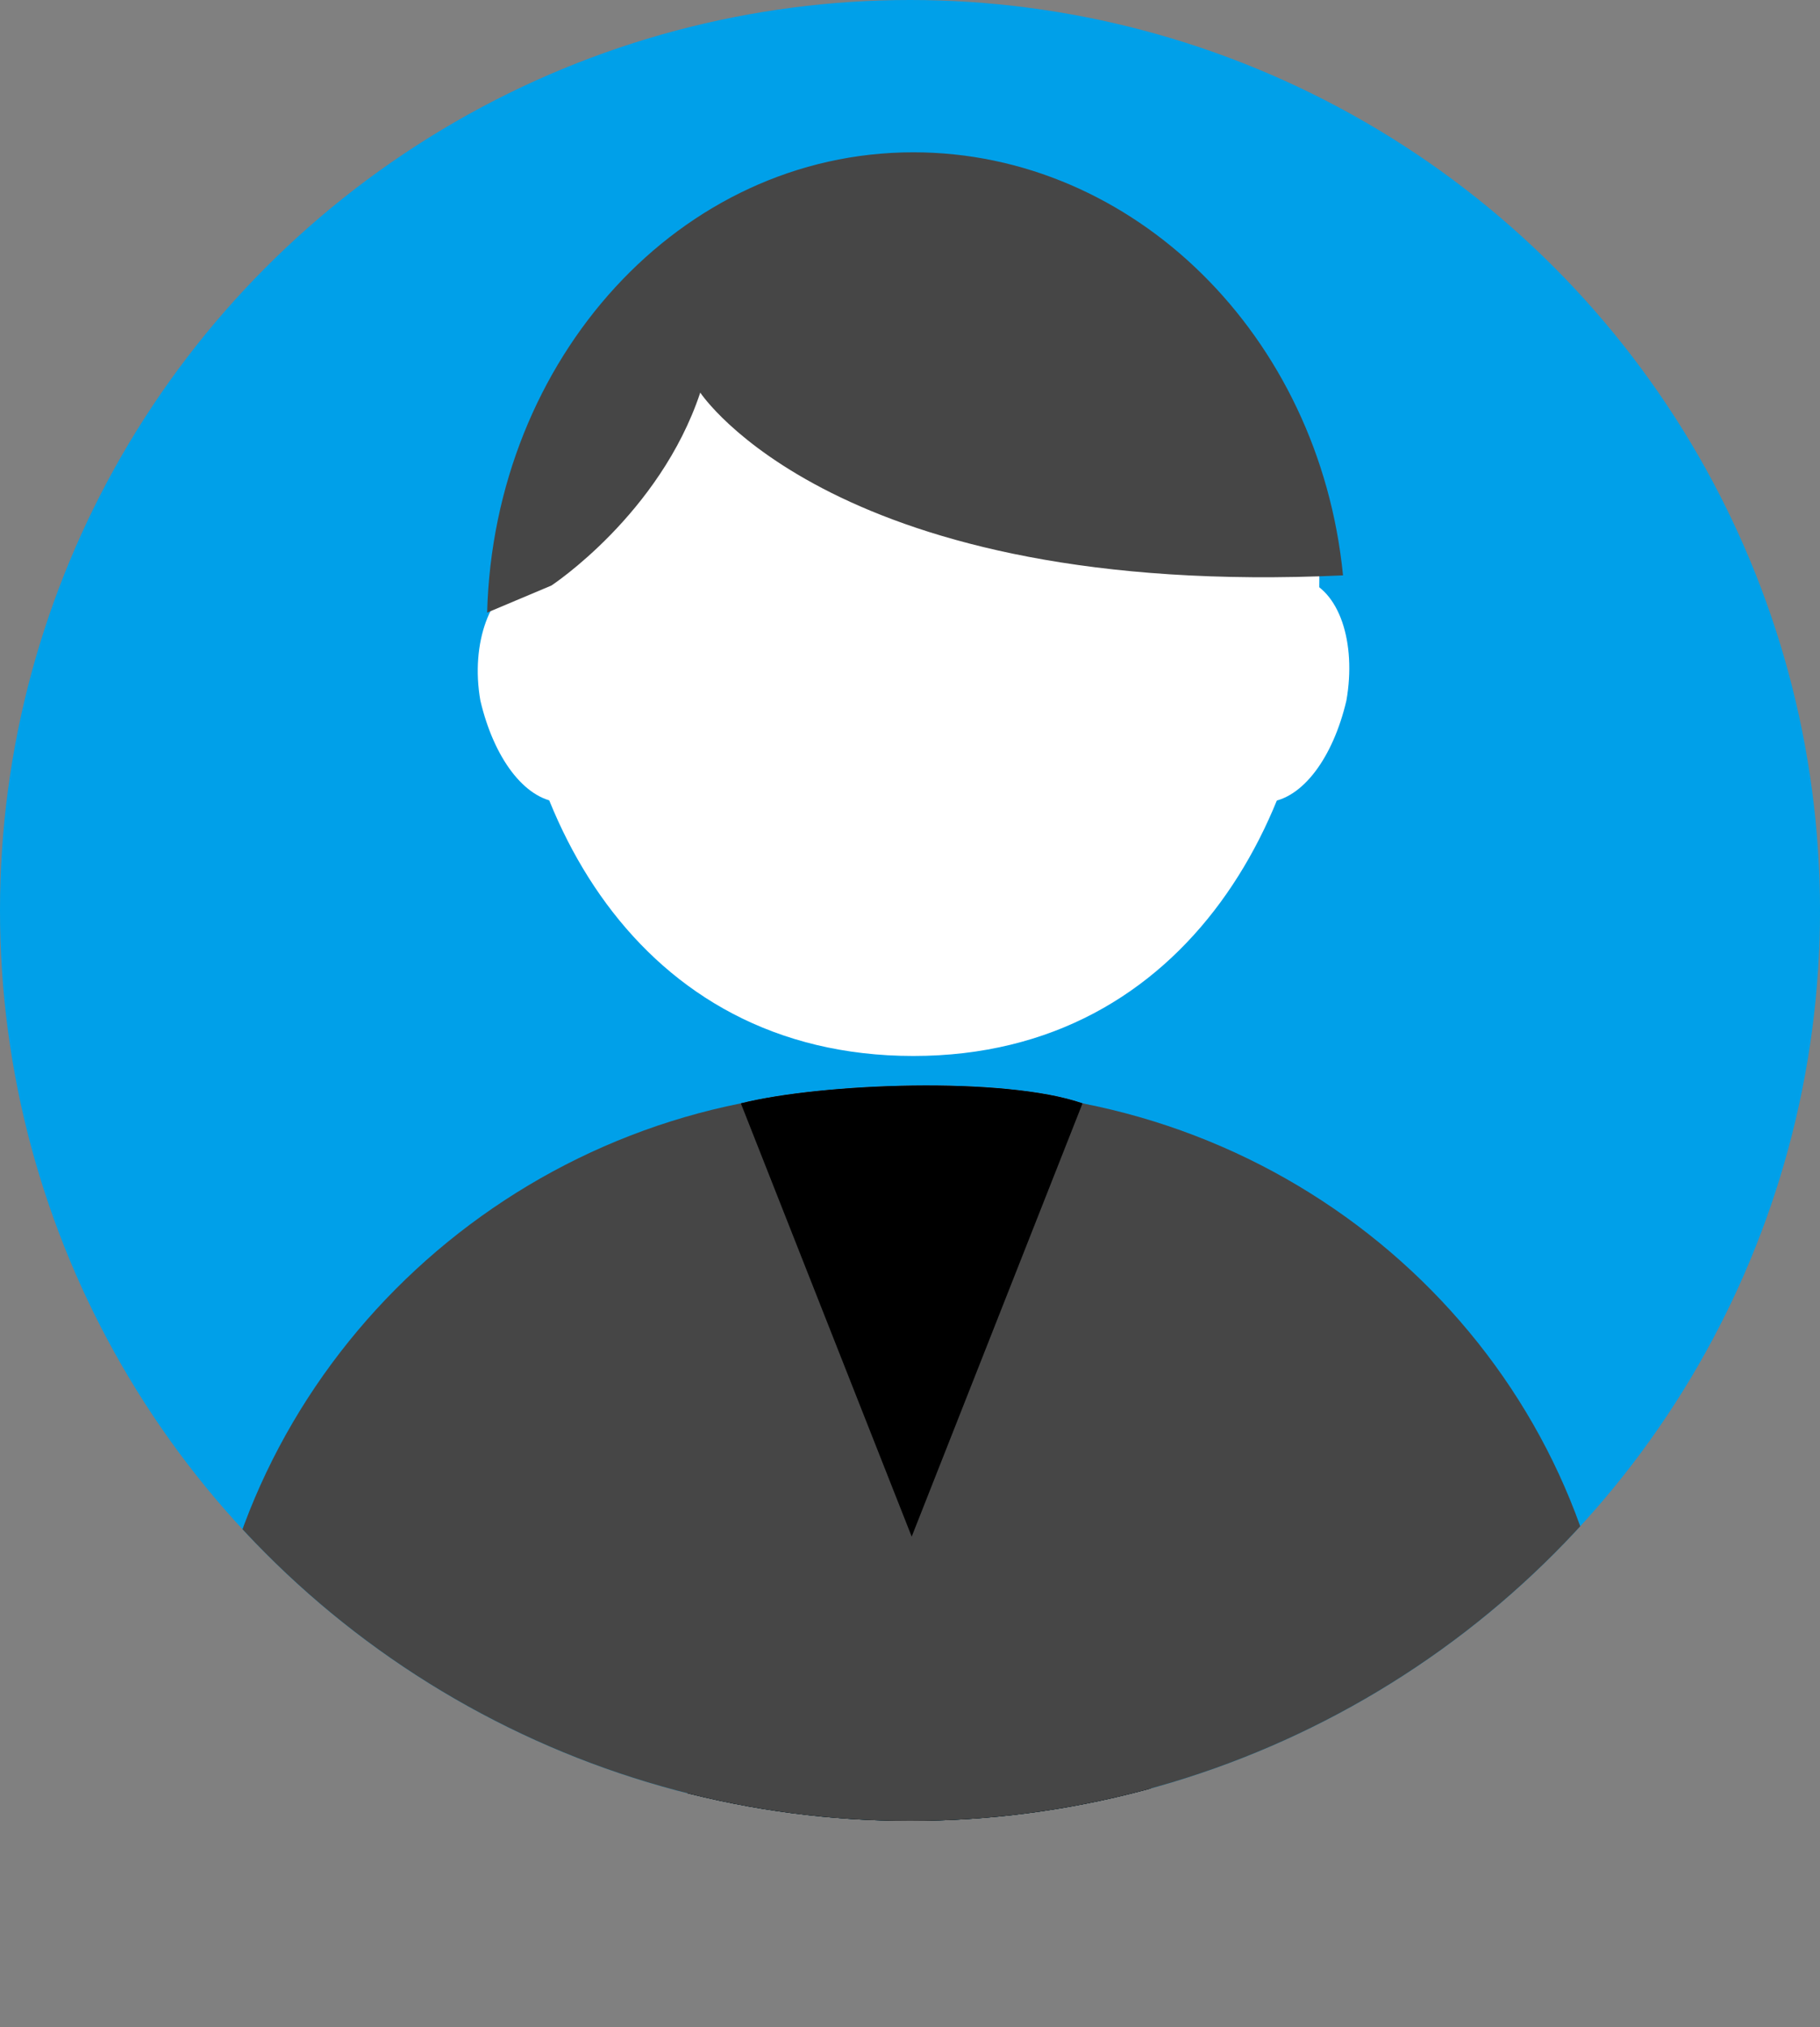 <?xml version="1.0" encoding="utf-8"?>
<!-- Generator: Adobe Illustrator 20.1.0, SVG Export Plug-In . SVG Version: 6.00 Build 0)  -->
<svg version="1.1" id="レイヤー_1" xmlns="http://www.w3.org/2000/svg" xmlns:xlink="http://www.w3.org/1999/xlink" x="0px"
	 y="0px" viewBox="0 0 53.8 59.9" style="enable-background:new 0 0 53.8 59.9;" xml:space="preserve">
<rect x="0" y="0" width="53.8" height="59.9" fill="#808080" stroke="none"/>
<style type="text/css">
	.st0{fill:#00A0E9;}
	.st1{clip-path:url(#SVGID_2_);}
	.st2{fill:#FFFFFF;}
	.st3{clip-path:url(#SVGID_5_);}
	.st4{clip-path:url(#SVGID_6_);fill:#00A0E9;}
	.st5{fill:#464646;}
	.st6{clip-path:url(#SVGID_2_);fill:#464646;}
</style>
<circle class="st0" cx="26.9" cy="26.9" r="26.9"/>
<g>
	<g>
		<defs>
			<circle id="SVGID_1_" cx="26.9" cy="26.9" r="26.9"/>
		</defs>
		<clipPath id="SVGID_2_">
			<use xlink:href="#SVGID_1_"  style="overflow:visible;"/>
		</clipPath>
		<g class="st1">
			<path class="st2" d="M21.9,32.6c2.4-0.6,7.8-0.8,10.1,0s2,12.8,2,12.8l-13.7,2l0.1-11.1L21.9,32.6z"/>
			<g>
				<g>
					<defs>
						<path id="SVGID_3_" d="M21.9,32.6c2.4-0.6,7.8-0.8,10.1,0s2,22.5,2,22.5l-13.7,2l0.1-20.8L21.9,32.6z"/>
					</defs>
					<defs>
						<path id="SVGID_4_" d="M21.9,32.6c2.4-0.6,7.8-0.8,10.1,0s2,22.5,2,22.5l-13.7,2l0.1-20.8L21.9,32.6z"/>
					</defs>
					<clipPath id="SVGID_5_">
						<use xlink:href="#SVGID_3_"  style="overflow:visible;"/>
					</clipPath>
					<clipPath id="SVGID_6_" class="st3">
						<use xlink:href="#SVGID_4_"  style="overflow:visible;"/>
					</clipPath>
					<polygon class="st4" points="29.6,34.4 27,38.5 24.5,34.4 27,32.8 					"/>
					<polygon class="st4" points="22.5,54.3 26.2,35.2 28,35.1 31.6,54.3 27,59.9 					"/>
				</g>
				<path class="st5" d="M32,32.6l-8.6,21.8h7.1l-8.6-21.8C12.9,34.4,6,42.3,6,51.8v1.7C6,54.9,7.1,56,8.5,56h36.8
					c1.4,0,2.5-1.1,2.5-2.5v-1.7C48,42.4,41.2,34.4,32,32.6z"/>
				<path class="st2" d="M27,4.9c-6.6,0-12,5.4-12,12.2s3.8,14.1,12,14.1s12-7.4,12-14.1S33.6,4.9,27,4.9z"/>
				<path class="st2" d="M38.5,17.1c-0.1,0-0.2,0-0.2,0v4.4h-0.8v2.2c1-0.1,1.9-1.3,2.3-3C40.1,19,39.6,17.4,38.5,17.1z"/>
				<path class="st2" d="M15.5,17.1c0.1,0,0.2,0,0.2,0v4.4h0.8v2.2c-1-0.1-1.9-1.3-2.3-3C13.9,19,14.5,17.4,15.5,17.1z"/>
			</g>
		</g>
		<path class="st6" d="M27,4.5c6.5,0,12,5.4,12.7,12.5c-15,0.7-19-5.4-19-5.4c-1.2,3.6-4.4,5.7-4.4,5.7l-1.9,0.8
			C14.6,10.6,20.1,4.5,27,4.5z"/>
	</g>
</g>
</svg>
